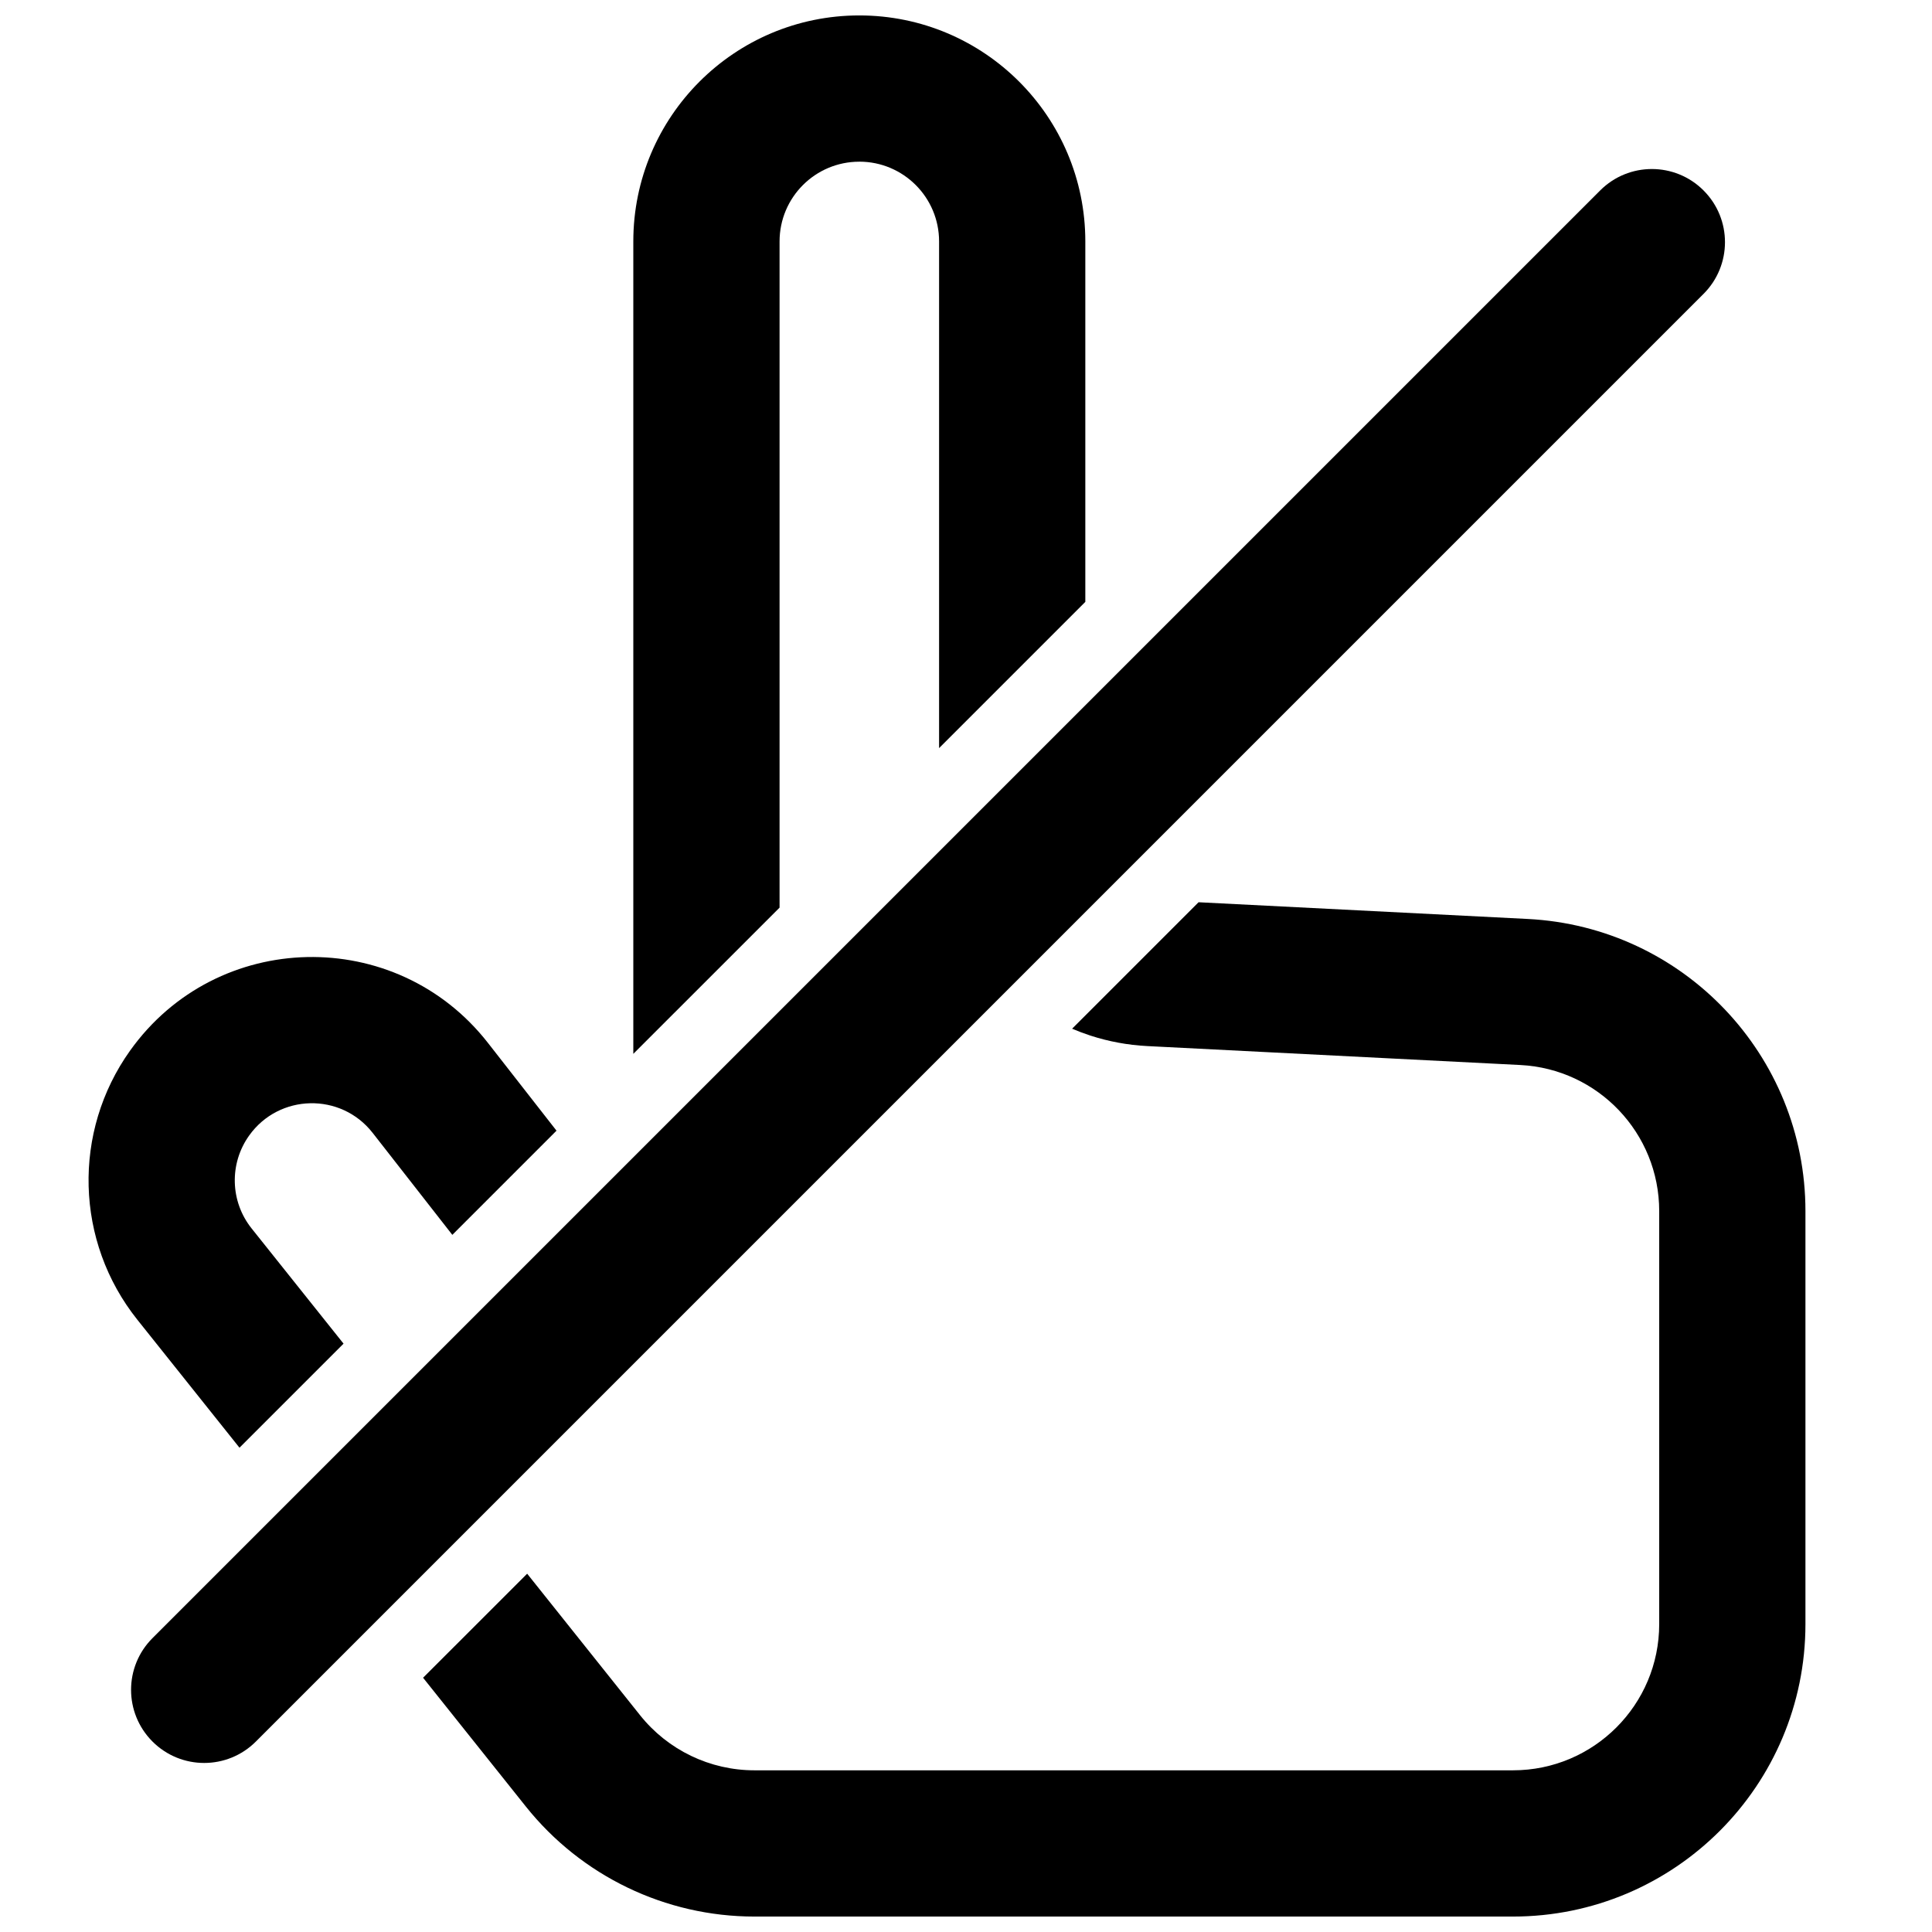 <?xml version="1.0" encoding="UTF-8"?>
<!-- Uploaded to: ICON Repo, www.svgrepo.com, Generator: ICON Repo Mixer Tools -->
<svg width="800px" height="800px" version="1.1" viewBox="144 144 512 512" xmlns="http://www.w3.org/2000/svg">
 <defs>
  <clipPath id="b">
   <path d="m311 148.09h121v275.91h-121z"/>
  </clipPath>
  <clipPath id="a">
   <path d="m256 383h367v268.9h-367z"/>
  </clipPath>
 </defs>
 <g clip-path="url(#b)">
  <path d="m371.73 186.85c-11.676 0-21.137 9.465-21.137 21.141v176.54l-38.758 38.754v-215.3c0-33.082 26.816-59.895 59.895-59.895s59.891 26.812 59.891 59.895v95.516l-38.754 38.754v-134.27c0-11.676-9.461-21.141-21.137-21.141z"/>
 </g>
 <path d="m291.48 443.64-27.609 27.609-21.117-27.027c-8.402-10.758-24.797-10.406-32.727 0.707-5.309 7.43-5.043 17.484 0.652 24.621l24.363 30.531-27.578 27.574-27.082-33.934c-16.488-20.676-17.266-49.793-1.891-71.32 22.98-32.176 70.449-33.199 94.805-2.039z"/>
 <g clip-path="url(#a)">
  <path d="m256.12 588.62 27.582-27.574 29.938 37.523c7.359 9.215 18.504 14.582 30.293 14.582h201.02c21.402 0 38.754-17.352 38.754-38.754v-109.45c0-20.641-16.18-37.66-36.789-38.707l-98.863-5.019c-5.25-0.266-10.312-1.227-15.09-2.781-1.648-0.539-3.266-1.145-4.844-1.824l33.512-33.512 87.246 4.43c41.23 2.094 73.582 36.129 73.582 77.414v109.45c0 42.805-34.703 77.508-77.508 77.508h-201.02c-23.578 0-45.879-10.734-60.582-29.164z"/>
 </g>
 <path d="m595.46 194.47c-7.57-7.57-19.832-7.57-27.398 0l-383.65 383.65c-7.57 7.566-7.57 19.836 0 27.406 7.559 7.566 19.832 7.566 27.398 0l383.65-383.65c7.57-7.566 7.57-19.836 0-27.402z"/>
</svg>